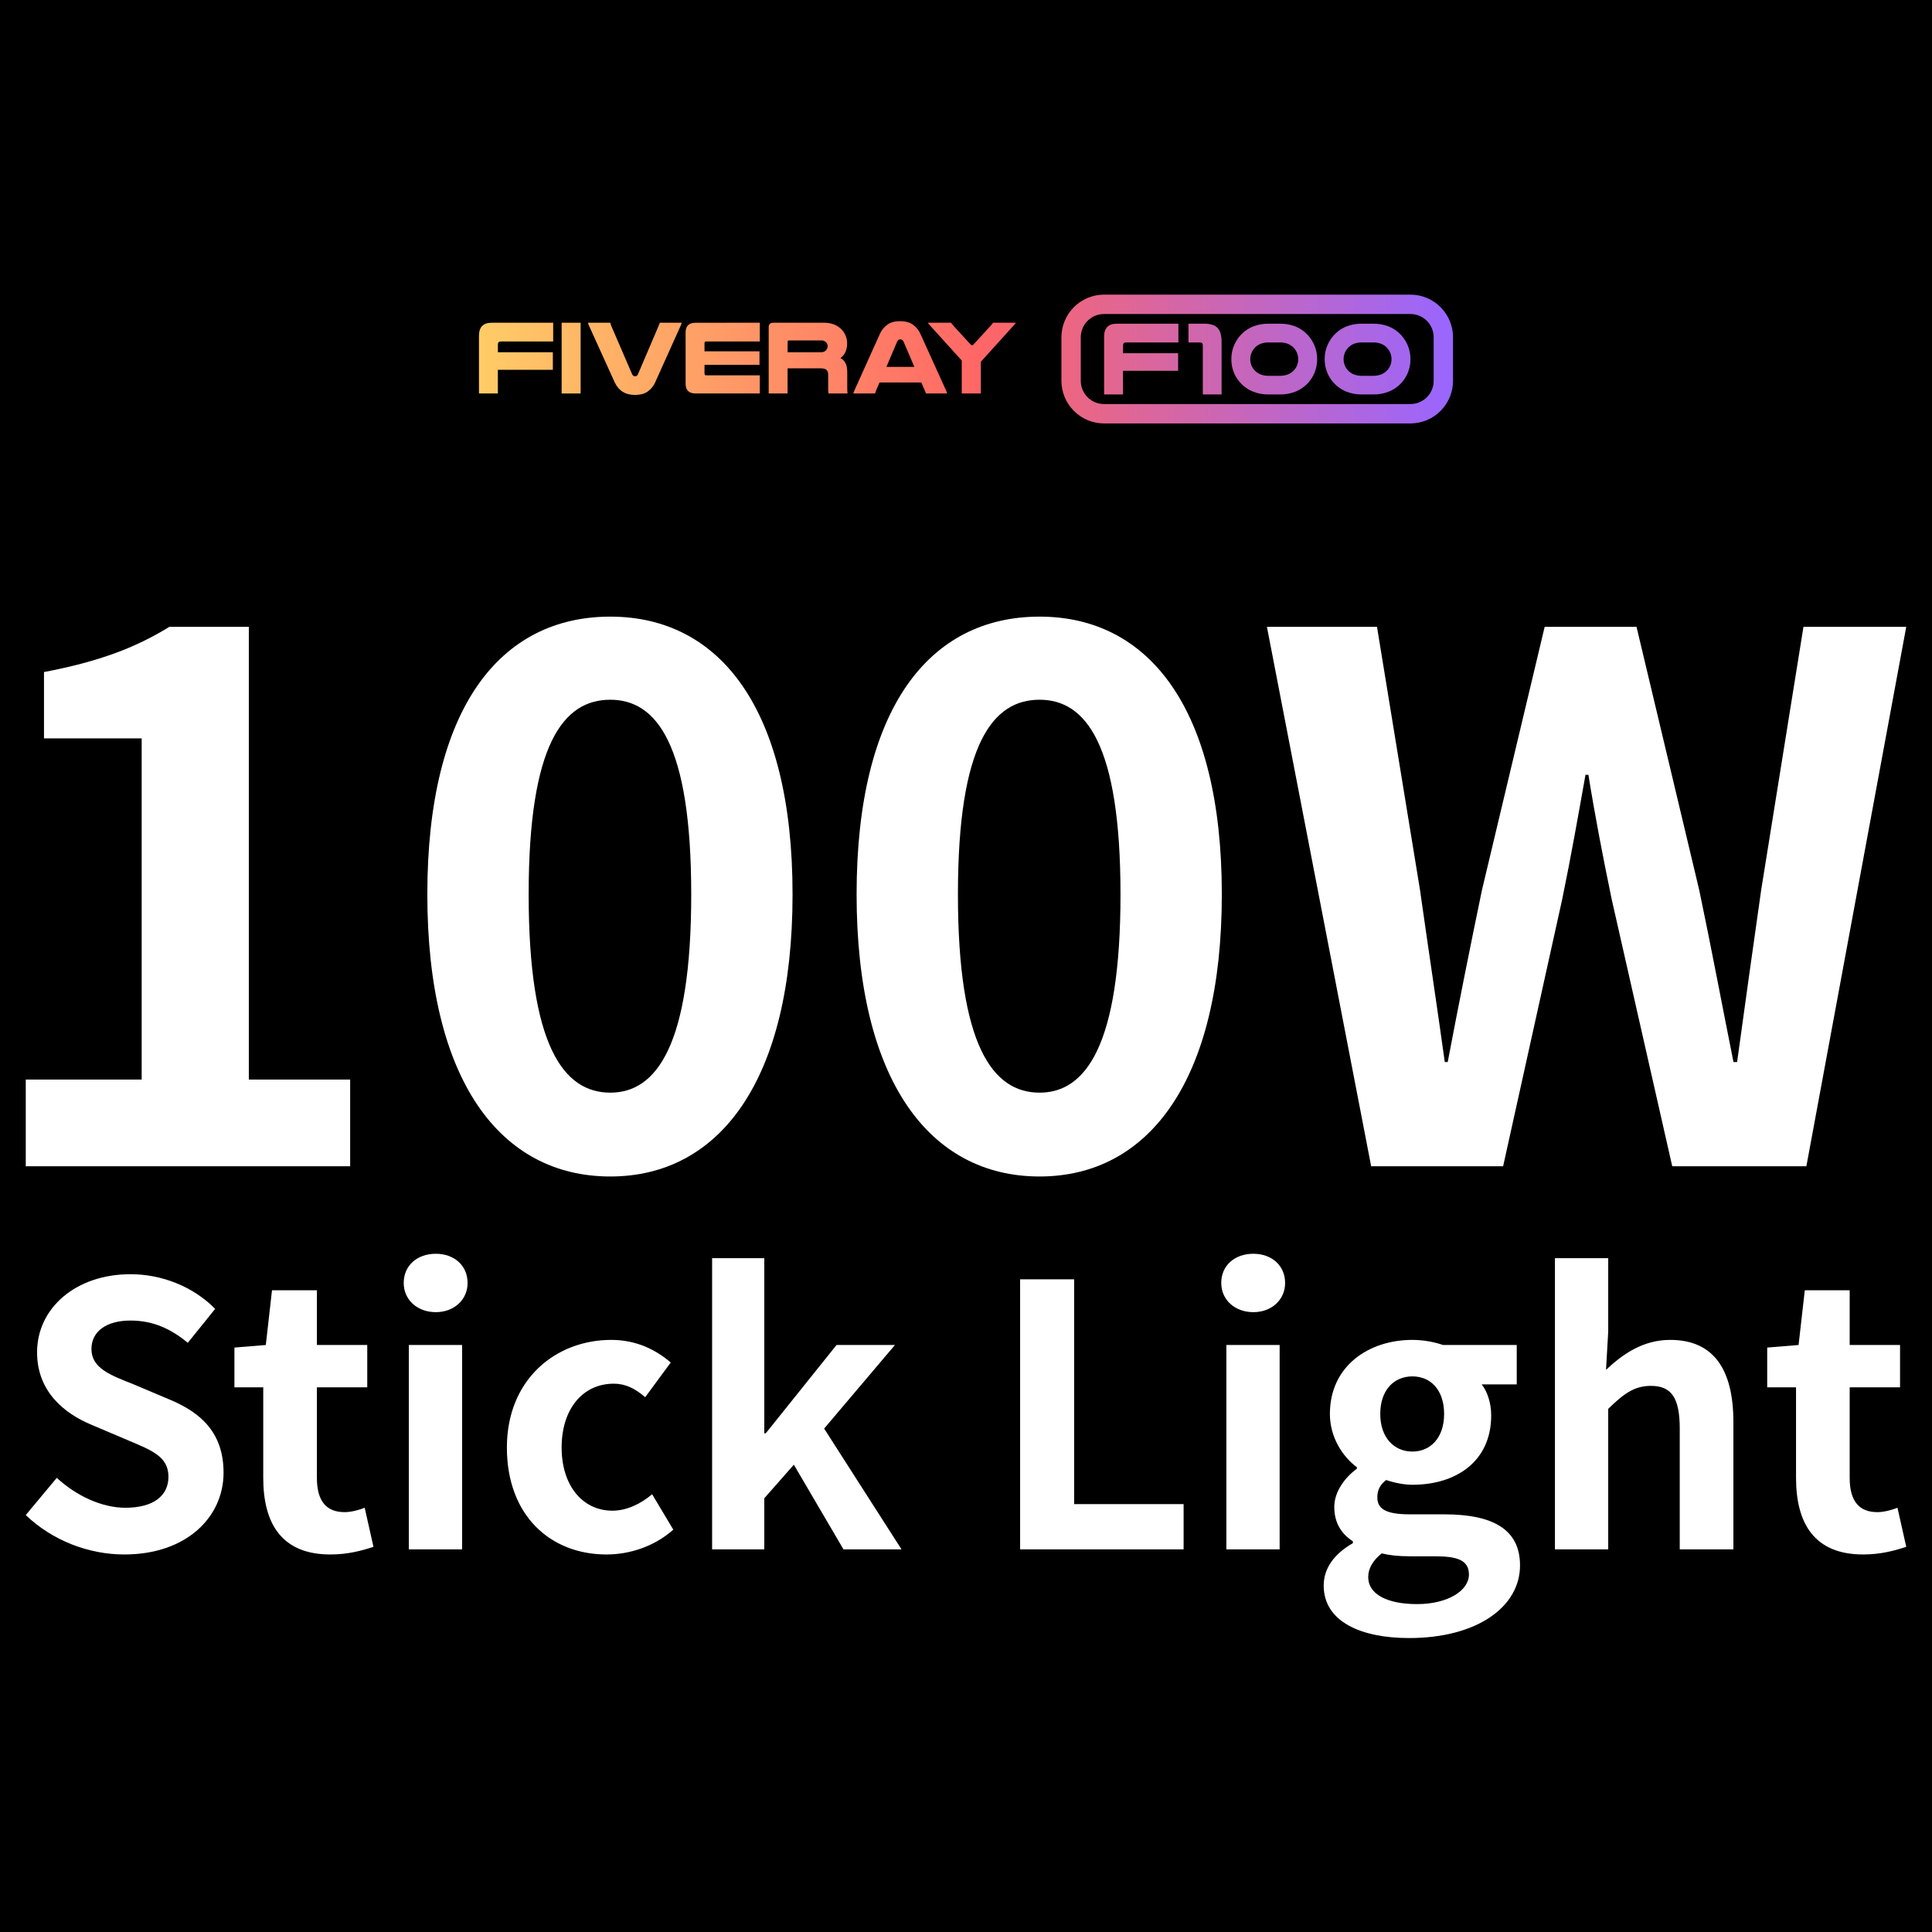 <svg width="1200" height="1200" viewBox="0 0 1200 1200" fill="none" xmlns="http://www.w3.org/2000/svg">
<rect width="1200" height="1200" fill="black"/>
<path d="M731.929 201.057V212.692H699.347C698.145 212.692 697.543 213.342 697.543 214.642V219.386H731.755V230.31H697.525V244.997H685.781V209.117C685.781 203.744 688.42 201.057 693.697 201.057H731.929Z" fill="url(#paint0_linear_507_1416)"/>
<path d="M747.935 201.057C749.669 201.014 751.399 201.244 753.062 201.738C754.345 202.13 755.499 202.859 756.404 203.85C757.286 204.891 757.905 206.13 758.207 207.462C758.6 209.189 758.784 210.957 758.754 212.728V244.997H747.088V214.51C747.088 213.306 746.529 212.704 745.405 212.704H738.192V201.057H747.935Z" fill="url(#paint1_linear_507_1416)"/>
<path d="M788.115 244.997C784.602 245.078 781.11 244.426 777.861 243.083C773.951 241.405 770.624 238.605 768.302 235.036C765.979 231.466 764.765 227.287 764.813 223.027C764.787 219.937 765.428 216.877 766.694 214.059C767.919 211.324 769.685 208.866 771.887 206.836C773.9 204.978 776.256 203.532 778.823 202.58C781.803 201.512 784.951 200.996 788.115 201.057H794.799C797.971 200.993 801.128 201.509 804.115 202.58C806.674 203.537 809.022 204.984 811.027 206.842C813.231 208.871 814.998 211.328 816.22 214.065C817.488 216.883 818.131 219.942 818.107 223.033C818.161 228.504 816.152 233.794 812.482 237.846C810.405 240.087 807.885 241.87 805.083 243.083C801.825 244.429 798.322 245.081 794.799 244.997H788.115ZM788.115 212.692C786.436 212.641 784.763 212.904 783.181 213.469C781.941 213.955 780.799 214.66 779.809 215.551C778.806 216.514 778 217.663 777.435 218.934C776.851 220.242 776.554 221.66 776.563 223.093C776.554 224.395 776.795 225.686 777.272 226.897C777.737 228.066 778.42 229.134 779.286 230.045C780.285 231.117 781.503 231.96 782.856 232.519C784.531 233.171 786.319 233.48 788.115 233.428H794.799C796.595 233.48 798.383 233.171 800.058 232.519C801.413 231.964 802.632 231.12 803.628 230.045C804.496 229.136 805.18 228.067 805.642 226.897C806.121 225.687 806.364 224.395 806.357 223.093C806.364 221.66 806.065 220.242 805.479 218.934C804.917 217.663 804.112 216.514 803.111 215.551C802.118 214.662 800.974 213.956 799.733 213.469C798.151 212.903 796.478 212.64 794.799 212.692H788.115Z" fill="url(#paint2_linear_507_1416)"/>
<path d="M846.08 244.997C842.567 245.078 839.075 244.427 835.826 243.083C833.022 241.873 830.502 240.089 828.427 237.846C826.644 235.889 825.234 233.62 824.268 231.153C823.262 228.563 822.756 225.806 822.778 223.027C822.751 219.937 823.393 216.877 824.659 214.059C825.883 211.324 827.65 208.866 829.852 206.836C831.858 204.979 834.205 203.532 836.764 202.574C839.751 201.505 842.908 200.991 846.08 201.057H852.752C855.922 200.993 859.077 201.509 862.062 202.58C864.622 203.537 866.972 204.985 868.98 206.842C871.182 208.872 872.948 211.33 874.173 214.065C875.436 216.884 876.077 219.943 876.054 223.033C876.111 227.295 874.9 231.478 872.577 235.049C870.253 238.62 866.921 241.419 863.005 243.089C859.757 244.43 856.265 245.08 852.752 244.997H846.08ZM846.08 212.692C844.401 212.641 842.728 212.904 841.145 213.469C839.906 213.955 838.764 214.66 837.774 215.551C836.771 216.513 835.966 217.662 835.405 218.934C834.855 220.185 834.558 221.533 834.53 222.9C834.502 224.266 834.745 225.625 835.243 226.897C835.703 228.067 836.385 229.136 837.251 230.045C838.25 231.117 839.468 231.96 840.821 232.519C842.496 233.17 844.284 233.479 846.08 233.428H852.752C854.546 233.48 856.332 233.171 858.005 232.519C859.36 231.964 860.578 231.12 861.575 230.045C862.442 229.136 863.126 228.067 863.588 226.897C864.068 225.687 864.31 224.396 864.304 223.093C864.311 221.66 864.012 220.242 863.426 218.934C862.865 217.662 862.061 216.513 861.058 215.551C860.066 214.66 858.922 213.955 857.68 213.469C856.1 212.904 854.428 212.641 852.752 212.692H846.08Z" fill="url(#paint3_linear_507_1416)"/>
<path d="M876.054 263H685.715C678.704 262.992 671.982 260.199 667.024 255.234C662.066 250.269 659.277 243.537 659.269 236.516V209.484C659.277 202.463 662.066 195.731 667.024 190.766C671.982 185.801 678.704 183.008 685.715 183H876.054C883.066 183.008 889.788 185.801 894.745 190.766C899.703 195.731 902.492 202.463 902.5 209.484V236.516C902.492 243.537 899.703 250.269 894.745 255.234C889.788 260.199 883.066 262.992 876.054 263ZM685.715 195.038C681.889 195.038 678.22 196.56 675.515 199.269C672.81 201.978 671.29 205.653 671.29 209.484V236.516C671.29 240.347 672.81 244.022 675.515 246.731C678.22 249.44 681.889 250.962 685.715 250.962H876.054C879.88 250.962 883.549 249.44 886.254 246.731C888.959 244.022 890.479 240.347 890.479 236.516V209.484C890.479 205.653 888.959 201.978 886.254 199.269C883.549 196.56 879.88 195.038 876.054 195.038H685.715Z" fill="url(#paint4_linear_507_1416)"/>
<path d="M343.59 200.455V212.09H311.047C309.846 212.09 309.246 212.74 309.246 214.041V218.784H343.392V229.708H309.234V244.395H297.5V208.515C297.5 203.142 300.137 200.455 305.411 200.455H343.59Z" fill="url(#paint5_linear_507_1416)"/>
<path d="M360.641 200.455H348.841V244.401H360.641V200.455Z" fill="url(#paint6_linear_507_1416)"/>
<path d="M365.887 202.4C365.726 202.084 365.586 201.758 365.467 201.425C365.351 201.105 365.253 200.78 365.173 200.449H379.044C379.164 200.98 379.316 201.502 379.5 202.014L392.59 232.357C392.756 232.774 393.037 233.135 393.4 233.398C393.718 233.612 394.092 233.726 394.475 233.723C394.84 233.73 395.2 233.627 395.507 233.428C395.871 233.16 396.143 232.786 396.287 232.357L409.252 202.002C409.477 201.5 409.65 200.976 409.768 200.437H423.447C423.368 200.767 423.272 201.093 423.158 201.412C423.038 201.746 422.895 202.072 422.732 202.388L407.049 237.244C406.021 239.702 404.31 241.812 402.121 243.324C400.093 244.648 397.522 245.31 394.409 245.31C388.359 245.31 384.123 242.621 381.702 237.244L365.887 202.4Z" fill="url(#paint7_linear_507_1416)"/>
<path d="M471.937 200.455V212.09H438.62C437.923 212.09 437.581 212.458 437.581 213.192V218.2H471.739V226.627H437.581V231.959C437.581 232.736 437.923 233.127 438.62 233.127H471.937V244.395H432.005C427.9 244.395 425.847 242.358 425.847 238.286V206.384C425.847 202.444 427.922 200.474 432.071 200.474L471.937 200.455Z" fill="url(#paint8_linear_507_1416)"/>
<path d="M489.175 244.395H477.447V203.182C477.447 201.364 478.419 200.455 480.364 200.455H511.478C513.778 200.381 516.07 200.768 518.219 201.593C519.896 202.285 521.416 203.308 522.69 204.603C523.779 205.743 524.648 207.076 525.253 208.533C525.873 210.03 526.188 211.637 526.177 213.258C526.188 214.979 525.881 216.687 525.271 218.296C524.615 219.942 523.487 221.356 522.03 222.359C523.401 223.125 524.518 224.278 525.241 225.676C525.907 227.018 526.243 228.95 526.243 231.46V240.236C526.243 241.193 526.243 241.969 526.273 242.577C526.303 243.185 526.351 243.781 526.435 244.383H514.587C514.456 243.413 514.392 242.436 514.395 241.458V232.694C514.395 231.309 514.023 230.286 513.291 229.684C512.559 229.082 511.322 228.769 509.594 228.769H489.187L489.175 244.395ZM509.924 218.784C510.613 218.812 511.3 218.678 511.928 218.392C512.432 218.149 512.876 217.795 513.225 217.357C513.766 216.723 514.065 215.917 514.071 215.082C514.086 214.625 514.007 214.17 513.84 213.744C513.673 213.319 513.421 212.932 513.099 212.608C512.684 212.196 512.186 211.878 511.638 211.677C511.09 211.475 510.506 211.394 509.924 211.44H490.165C490.033 211.421 489.898 211.433 489.772 211.475C489.645 211.518 489.53 211.589 489.435 211.684C489.341 211.778 489.27 211.894 489.228 212.021C489.186 212.148 489.174 212.283 489.193 212.415V218.784H509.924Z" fill="url(#paint9_linear_507_1416)"/>
<path d="M587.578 242.445C587.737 242.761 587.877 243.087 587.998 243.42C588.106 243.727 588.202 244.052 588.292 244.395H575.088C575.004 244.094 574.92 243.793 574.83 243.582C574.74 243.372 574.656 243.119 574.572 242.902L572.237 237.569H546.284L544.015 242.836L543.757 243.618C543.68 243.872 543.621 244.132 543.583 244.395H530.013C530.103 244.052 530.199 243.727 530.307 243.42C530.428 243.087 530.568 242.761 530.727 242.445L546.416 207.606C547.451 205.142 549.159 203.022 551.344 201.491C553.372 200.15 555.973 199.48 559.146 199.48C562.215 199.48 564.774 200.15 566.823 201.491C569.026 203.014 570.75 205.135 571.793 207.606L587.578 242.445ZM567.933 227.885L561.193 212.157C561.022 211.734 560.73 211.371 560.353 211.115C560.001 210.898 559.595 210.785 559.182 210.79C558.798 210.79 558.419 210.889 558.084 211.079C557.689 211.333 557.391 211.712 557.238 212.157L550.564 227.885H567.933Z" fill="url(#paint10_linear_507_1416)"/>
<path d="M577.465 201.948C577.194 201.688 576.945 201.407 576.72 201.106C576.578 200.902 576.457 200.684 576.36 200.455H590.819C590.903 200.624 591.023 200.841 591.173 201.106C591.363 201.415 591.593 201.699 591.857 201.948L602.877 213.986C602.982 214.126 603.118 214.239 603.275 214.317C603.431 214.395 603.603 214.436 603.777 214.436C603.952 214.436 604.124 214.395 604.28 214.317C604.437 214.239 604.573 214.126 604.678 213.986L615.631 201.948C616.097 201.528 616.476 201.021 616.748 200.455H630.943C630.811 200.672 630.673 200.889 630.523 201.106C630.296 201.405 630.048 201.687 629.778 201.948L609.227 224.7V244.395H597.367V223.93L577.465 201.948Z" fill="url(#paint11_linear_507_1416)"/>
<path d="M16 724.399H217.488V670.517H154.552V389.339H105.198C83.918 402.47 60.825 411.073 27.32 417.412V458.615H87.993V670.517H16V724.399Z" fill="white"/>
<path d="M379.072 730.737C446.989 730.737 492.268 670.97 492.268 555.51C492.268 440.051 446.989 383 379.072 383C310.702 383 265.423 439.598 265.423 555.51C265.423 670.97 310.702 730.737 379.072 730.737ZM379.072 678.667C350.094 678.667 328.36 649.689 328.36 555.51C328.36 461.784 350.094 434.617 379.072 434.617C407.597 434.617 429.331 461.784 429.331 555.51C429.331 649.689 407.597 678.667 379.072 678.667Z" fill="white"/>
<path d="M645.701 730.737C713.619 730.737 758.897 670.97 758.897 555.51C758.897 440.051 713.619 383 645.701 383C577.331 383 532.052 439.598 532.052 555.51C532.052 670.97 577.331 730.737 645.701 730.737ZM645.701 678.667C616.723 678.667 594.989 649.689 594.989 555.51C594.989 461.784 616.723 434.617 645.701 434.617C674.226 434.617 695.96 461.784 695.96 555.51C695.96 649.689 674.226 678.667 645.701 678.667Z" fill="white"/>
<path d="M851.657 724.399H933.611L970.286 558.68C975.72 532.418 980.248 506.61 984.775 481.254H986.587C990.662 506.61 995.642 532.418 1001.08 558.68L1038.66 724.399H1121.97L1184 389.339H1120.16L1093.9 552.794C1088.92 587.658 1083.93 623.428 1078.95 659.651H1076.69C1069.45 623.428 1062.65 587.205 1055.41 552.794L1016.47 389.339H959.42L920.48 552.794C913.236 587.658 905.991 623.881 899.199 659.651H897.388C892.408 623.881 886.974 588.111 881.994 552.794L855.279 389.339H786.909L851.657 724.399Z" fill="white"/>
<path d="M77.2 965.51C115.959 965.51 138.853 942.163 138.853 914.737C138.853 890.484 125.479 877.564 105.08 869.177L83.093 859.884C68.813 854.217 56.8 849.91 56.8 837.897C56.8 826.791 66.32 820.217 81.053 820.217C94.88 820.217 105.986 825.204 116.639 834.044L133.639 812.964C120.039 799.137 100.546 791.431 81.053 791.431C47.053 791.431 23.027 812.511 23.027 839.937C23.027 864.417 40.026 878.017 57.026 885.044L79.466 894.564C94.426 900.91 104.626 904.763 104.626 917.23C104.626 929.017 95.333 936.497 77.88 936.497C63.146 936.497 47.28 929.017 35.267 917.91L16 941.03C32.32 956.67 54.76 965.51 77.2 965.51Z" fill="white"/>
<path d="M205.214 965.51C216.321 965.51 225.161 963.017 231.961 960.75L226.521 936.497C223.121 937.857 218.134 939.217 214.054 939.217C202.721 939.217 196.828 932.417 196.828 917.91V861.697H228.108V835.404H196.828V801.404H168.948L165.095 835.404L145.601 836.99V861.697H163.508V917.91C163.508 946.47 175.068 965.51 205.214 965.51Z" fill="white"/>
<path d="M253.93 962.337H287.023V835.404H253.93V962.337ZM270.703 815.004C282.036 815.004 290.423 807.297 290.423 796.871C290.423 785.991 282.036 778.737 270.703 778.737C259.143 778.737 250.756 785.991 250.756 796.871C250.756 807.297 259.143 815.004 270.703 815.004Z" fill="white"/>
<path d="M376.717 965.51C390.77 965.51 406.183 960.75 418.197 950.097L405.05 928.11C398.023 934.003 389.41 938.31 380.344 938.31C361.984 938.31 348.837 922.897 348.837 899.097C348.837 875.07 361.984 859.43 381.25 859.43C388.503 859.43 394.397 862.377 400.743 867.817L416.61 846.284C407.317 838.35 395.303 832.231 379.664 832.231C345.21 832.231 314.837 856.71 314.837 899.097C314.837 941.03 341.584 965.51 376.717 965.51Z" fill="white"/>
<path d="M442.301 962.337H474.714V930.603L493.074 909.75L523.901 962.337H559.941L511.887 887.31L555.861 835.404H519.594L475.621 890.257H474.714V781.457H442.301V962.337Z" fill="white"/>
<path d="M633.614 962.337H735.16V934.23H667.16V794.604H633.614V962.337Z" fill="white"/>
<path d="M761.713 962.337H794.807V835.404H761.713V962.337ZM778.487 815.004C789.82 815.004 798.207 807.297 798.207 796.871C798.207 785.991 789.82 778.737 778.487 778.737C766.927 778.737 758.54 785.991 758.54 796.871C758.54 807.297 766.927 815.004 778.487 815.004Z" fill="white"/>
<path d="M875.207 1017.42C917.594 1017.42 944.114 997.923 944.114 972.31C944.114 950.097 927.567 940.577 896.967 940.577H875.434C860.474 940.577 855.488 936.95 855.488 930.15C855.488 925.163 857.301 922.217 860.927 919.27C866.367 921.083 872.261 922.217 877.247 922.217C904.447 922.217 926.207 907.71 926.207 879.15C926.207 871.217 923.714 864.19 920.314 859.884H942.074V835.404H896.287C891.074 833.591 884.274 832.231 877.247 832.231C850.274 832.231 826.021 848.324 826.021 878.244C826.021 892.977 834.181 904.99 842.794 911.337V912.243C835.314 917.683 828.741 926.523 828.741 936.043C828.741 946.47 833.728 953.043 840.301 957.35V958.483C828.741 965.057 822.168 974.123 822.168 984.776C822.168 1007.22 845.288 1017.42 875.207 1017.42ZM877.247 901.59C866.141 901.59 857.301 893.204 857.301 878.244C857.301 863.284 865.914 854.897 877.247 854.897C888.581 854.897 896.967 863.284 896.967 878.244C896.967 893.204 888.354 901.59 877.247 901.59ZM880.194 996.336C861.607 996.336 849.821 990.216 849.821 979.563C849.821 974.35 852.541 969.363 858.207 964.83C862.741 965.963 868.181 966.643 875.887 966.643H891.301C904.901 966.643 912.381 968.91 912.381 977.976C912.381 987.95 899.234 996.336 880.194 996.336Z" fill="white"/>
<path d="M965.801 962.337H998.894V875.07C1008.41 865.777 1014.99 860.79 1025.41 860.79C1037.88 860.79 1043.32 867.817 1043.32 887.31V962.337H1076.64V883.23C1076.64 851.27 1064.85 832.231 1037.43 832.231C1020.2 832.231 1007.73 841.297 997.534 850.817L998.894 827.017V781.457H965.801V962.337Z" fill="white"/>
<path d="M1157.25 965.51C1168.36 965.51 1177.2 963.017 1184 960.75L1178.56 936.497C1175.16 937.857 1170.17 939.217 1166.09 939.217C1154.76 939.217 1148.87 932.417 1148.87 917.91V861.697H1180.15V835.404H1148.87V801.404H1120.99L1117.13 835.404L1097.64 836.99V861.697H1115.55V917.91C1115.55 946.47 1127.11 965.51 1157.25 965.51Z" fill="white"/>
<defs>
<linearGradient id="paint0_linear_507_1416" x1="297.5" y1="223.727" x2="902.5" y2="223.727" gradientUnits="userSpaceOnUse">
<stop stop-color="#FFCC66"/>
<stop offset="0.516" stop-color="#FF6666"/>
<stop offset="1" stop-color="#9966FF"/>
</linearGradient>
<linearGradient id="paint1_linear_507_1416" x1="297.5" y1="223.727" x2="902.5" y2="223.727" gradientUnits="userSpaceOnUse">
<stop stop-color="#FFCC66"/>
<stop offset="0.516" stop-color="#FF6666"/>
<stop offset="1" stop-color="#9966FF"/>
</linearGradient>
<linearGradient id="paint2_linear_507_1416" x1="297.5" y1="223.727" x2="902.5" y2="223.727" gradientUnits="userSpaceOnUse">
<stop stop-color="#FFCC66"/>
<stop offset="0.516" stop-color="#FF6666"/>
<stop offset="1" stop-color="#9966FF"/>
</linearGradient>
<linearGradient id="paint3_linear_507_1416" x1="297.5" y1="223.727" x2="902.5" y2="223.727" gradientUnits="userSpaceOnUse">
<stop stop-color="#FFCC66"/>
<stop offset="0.516" stop-color="#FF6666"/>
<stop offset="1" stop-color="#9966FF"/>
</linearGradient>
<linearGradient id="paint4_linear_507_1416" x1="297.5" y1="223.727" x2="902.5" y2="223.727" gradientUnits="userSpaceOnUse">
<stop stop-color="#FFCC66"/>
<stop offset="0.516" stop-color="#FF6666"/>
<stop offset="1" stop-color="#9966FF"/>
</linearGradient>
<linearGradient id="paint5_linear_507_1416" x1="297.5" y1="223.727" x2="902.5" y2="223.727" gradientUnits="userSpaceOnUse">
<stop stop-color="#FFCC66"/>
<stop offset="0.516" stop-color="#FF6666"/>
<stop offset="1" stop-color="#9966FF"/>
</linearGradient>
<linearGradient id="paint6_linear_507_1416" x1="297.5" y1="223.727" x2="902.5" y2="223.727" gradientUnits="userSpaceOnUse">
<stop stop-color="#FFCC66"/>
<stop offset="0.516" stop-color="#FF6666"/>
<stop offset="1" stop-color="#9966FF"/>
</linearGradient>
<linearGradient id="paint7_linear_507_1416" x1="297.5" y1="223.727" x2="902.5" y2="223.727" gradientUnits="userSpaceOnUse">
<stop stop-color="#FFCC66"/>
<stop offset="0.516" stop-color="#FF6666"/>
<stop offset="1" stop-color="#9966FF"/>
</linearGradient>
<linearGradient id="paint8_linear_507_1416" x1="297.5" y1="223.727" x2="902.5" y2="223.727" gradientUnits="userSpaceOnUse">
<stop stop-color="#FFCC66"/>
<stop offset="0.516" stop-color="#FF6666"/>
<stop offset="1" stop-color="#9966FF"/>
</linearGradient>
<linearGradient id="paint9_linear_507_1416" x1="297.5" y1="223.727" x2="902.5" y2="223.727" gradientUnits="userSpaceOnUse">
<stop stop-color="#FFCC66"/>
<stop offset="0.516" stop-color="#FF6666"/>
<stop offset="1" stop-color="#9966FF"/>
</linearGradient>
<linearGradient id="paint10_linear_507_1416" x1="297.5" y1="223.727" x2="902.5" y2="223.727" gradientUnits="userSpaceOnUse">
<stop stop-color="#FFCC66"/>
<stop offset="0.516" stop-color="#FF6666"/>
<stop offset="1" stop-color="#9966FF"/>
</linearGradient>
<linearGradient id="paint11_linear_507_1416" x1="297.5" y1="223.727" x2="902.5" y2="223.727" gradientUnits="userSpaceOnUse">
<stop stop-color="#FFCC66"/>
<stop offset="0.516" stop-color="#FF6666"/>
<stop offset="1" stop-color="#9966FF"/>
</linearGradient>
</defs>
</svg>
